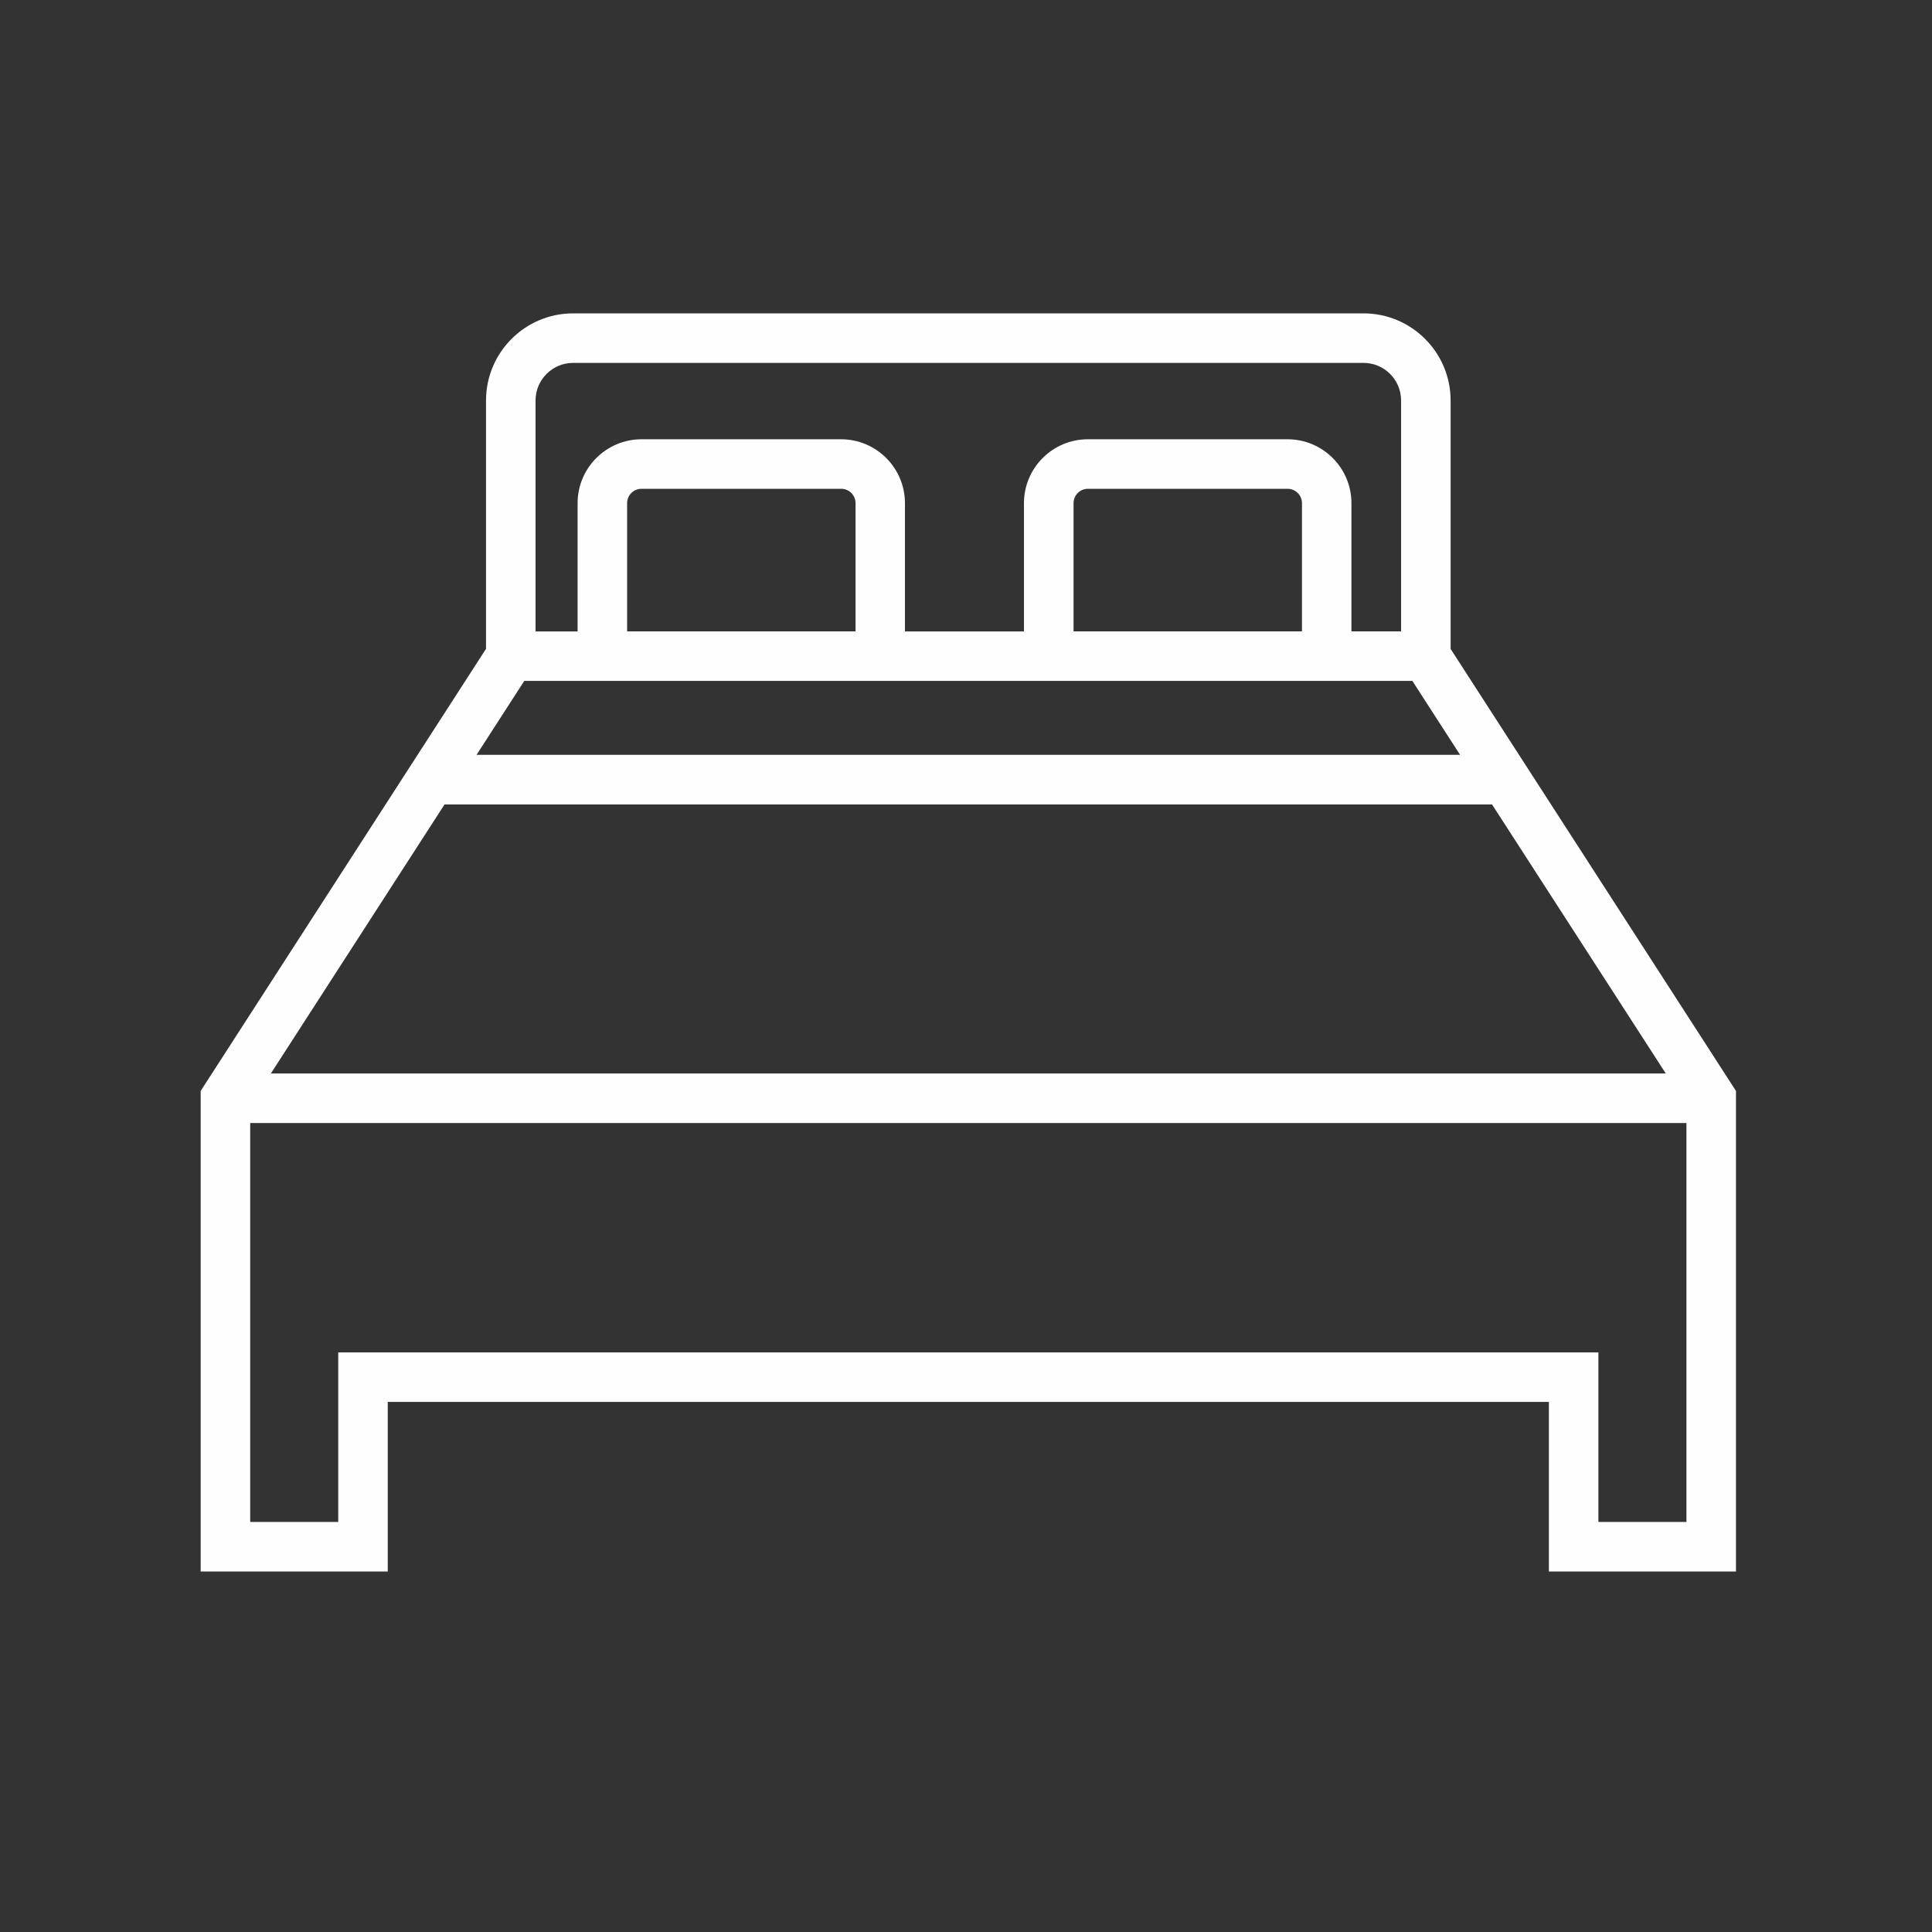 <?xml version="1.0" encoding="utf-8"?>
<!-- Generator: Adobe Illustrator 23.0.4, SVG Export Plug-In . SVG Version: 6.00 Build 0)  -->
<svg version="1.1" id="Layer_1" 
	xmlns="http://www.w3.org/2000/svg" 
	xmlns:xlink="http://www.w3.org/1999/xlink" x="0px" y="0px" viewBox="0 0 300 300" style="enable-background:new 0 0 300 300;" xml:space="preserve">
	<rect x="0" y="0" width="300" height="300" fill="#333333" stroke="none"/>
	<style type="text/css">
	.st0{fill:#fefefe;}
	</style>
	<g>
		<path class="st0" d="M225.25,62.18c0-7.46-6.07-13.52-13.52-13.52H88.99c-7.46,0-13.52,6.07-13.52,13.52v38.57L31.16,169.4v74.62
		h29.05v-26.33h180.3v26.33h29.05V169.4l-44.31-68.64V62.18z M258.66,166.69H42.06l26.97-41.78h162.65L258.66,166.69z M74,117.21
		l7.41-11.48h8.28h50.84h18.48h50.84h9.46l7.41,11.48H74z M132.85,98.04H97.38V78.13c0-1.23,1-2.23,2.23-2.23h31.01
		c1.23,0,2.23,1,2.23,2.23V98.04z M202.16,98.04H166.7V78.13c0-1.23,1-2.23,2.23-2.23h31.01c1.23,0,2.23,1,2.23,2.23V98.04z
		 M83.16,62.18c0-3.21,2.62-5.83,5.83-5.83h122.74c3.22,0,5.83,2.62,5.83,5.83v35.86h-7.71V78.13c0-5.47-4.45-9.92-9.92-9.92h-31.01
		c-5.47,0-9.92,4.45-9.92,9.92v19.92h-18.48V78.13c0-5.47-4.45-9.92-9.92-9.92H99.61c-5.47,0-9.92,4.45-9.92,9.92v19.92h-6.53V62.18
		z M248.2,236.33V210H52.52v26.33H38.85v-61.95h223.02v61.95C261.87,236.33,248.2,236.33,248.2,236.33z"/>
	</g>
</svg>
